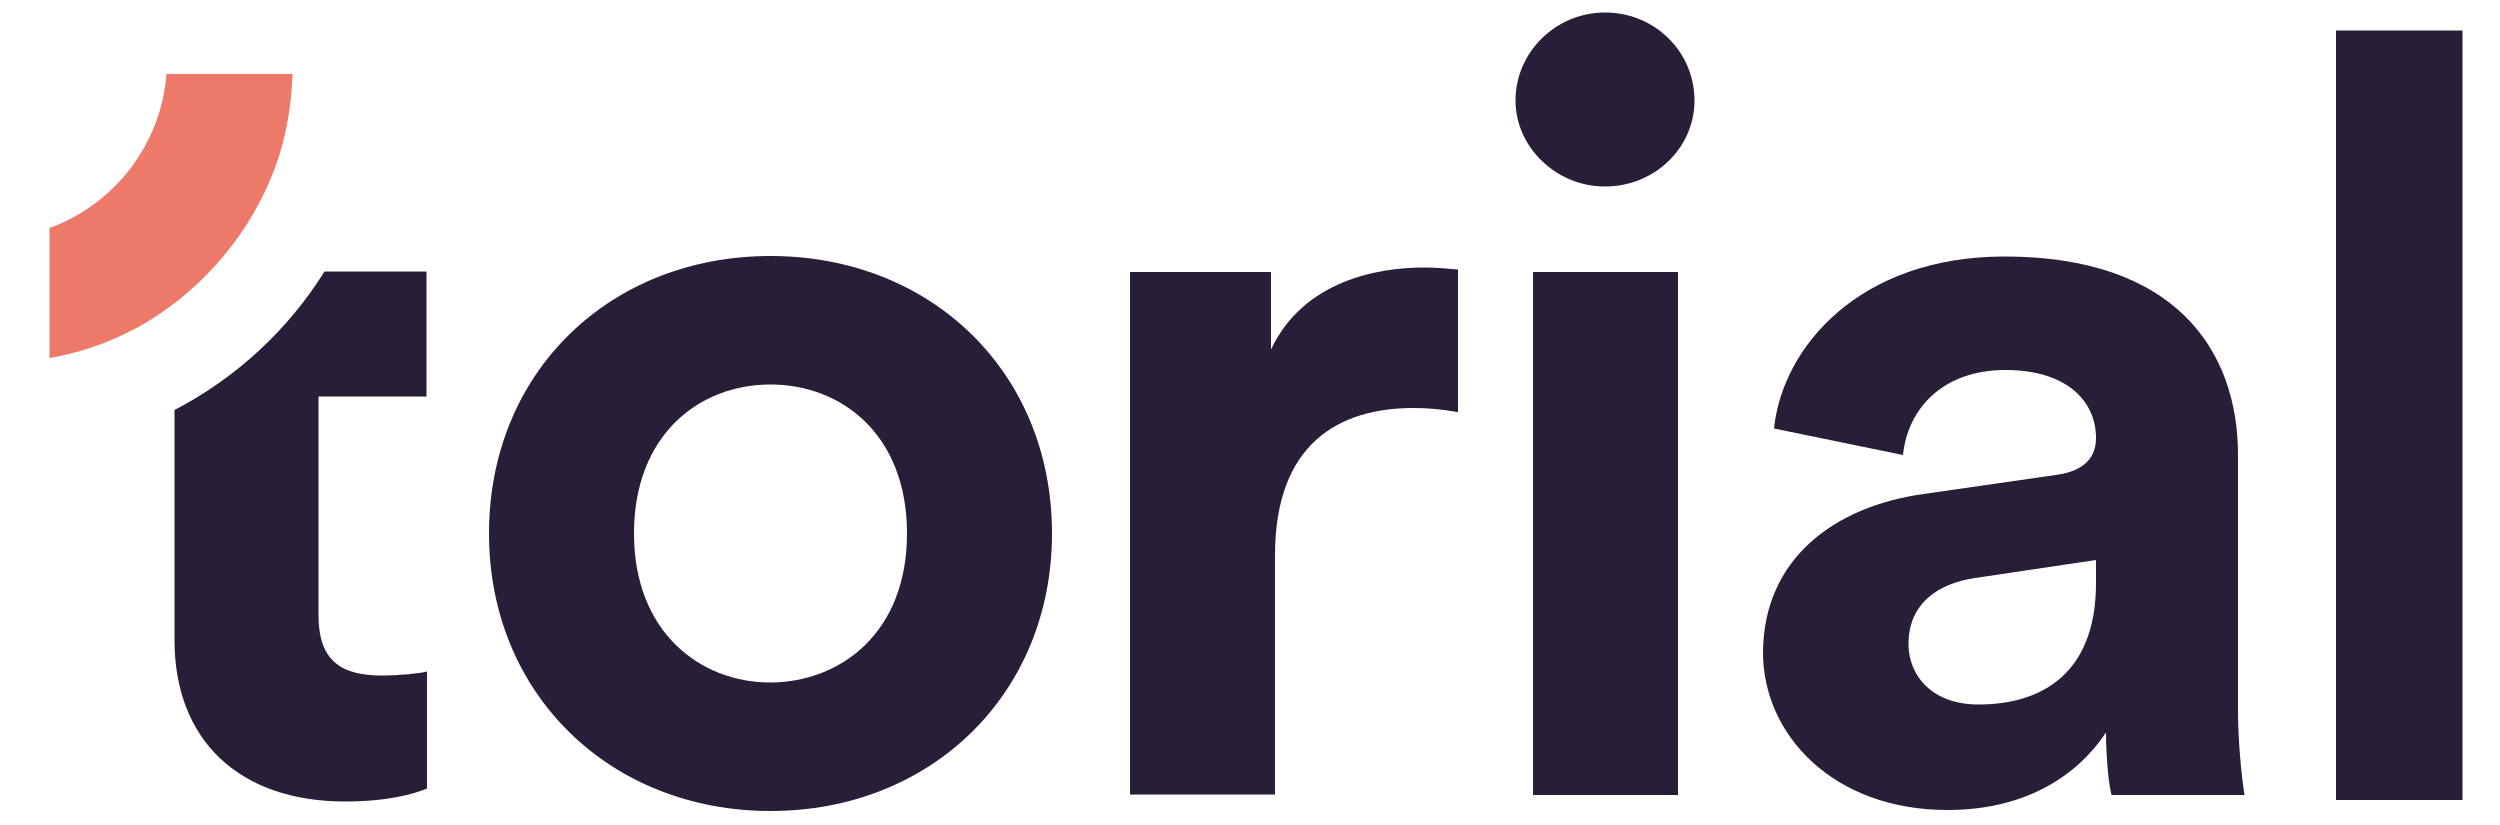 <?xml version="1.0" encoding="utf-8"?>
<!-- Generator: Adobe Illustrator 27.6.1, SVG Export Plug-In . SVG Version: 6.00 Build 0)  -->
<svg version="1.2" baseProfile="tiny" id="Layer_1" xmlns="http://www.w3.org/2000/svg" xmlns:xlink="http://www.w3.org/1999/xlink"
	 x="0px" y="0px" viewBox="0 0 500 165" overflow="visible" xml:space="preserve">
<g>
	<path fill="#291E38" d="M210.4,106.7c0,32.1-24.2,55.5-56.3,55.5c-32.1,0-56.3-23.4-56.3-55.5c0-32.3,24.2-55.5,56.3-55.5
		C186.2,51.2,210.4,74.4,210.4,106.7z M181.4,106.7c0-19.8-13.1-29.8-27.3-29.8c-14.2,0-27.3,10-27.3,29.8
		c0,19.6,13.1,29.8,27.3,29.8C168.3,136.4,181.4,126.4,181.4,106.7z"/>
	<path fill="#291E38" d="M291.4,82.4c-3.3-0.6-6.1-0.8-8.7-0.8c-14.8,0-27.7,7-27.7,29.5v47.8h-29V54.4h28.2v15.5
		c6.5-13.8,21.4-16.4,30.6-16.4c2.4,0,4.6,0.2,6.8,0.4V82.4z"/>
	<path fill="#291E38" d="M321,2.5c10,0,17.9,7.9,17.9,17.6c0,9.4-7.9,17.2-17.9,17.2c-9.8,0-17.9-7.9-17.9-17.2
		C303.1,10.4,311.2,2.5,321,2.5z M306.6,158.9V54.4h29v104.6H306.6z"/>
	<path fill="#291E38" d="M384.7,98.8l26.4-3.8c6.1-0.8,8.1-3.8,8.1-7.4c0-7.4-5.9-13.6-18.1-13.6c-12.7,0-19.6,7.9-20.5,17
		l-25.8-5.3c1.7-16.4,17.2-34.4,46.1-34.4c34.1,0,46.7,18.7,46.7,39.7v51.4c0,5.5,0.7,13,1.3,16.6h-26.6c-0.7-2.8-1.1-8.5-1.1-12.5
		c-5.5,8.3-15.7,15.5-31.7,15.5c-22.9,0-36.9-15.1-36.9-31.5C352.7,111.8,366.8,101.3,384.7,98.8z M419.2,116.6V112l-24.2,3.6
		c-7.4,1.1-13.3,5.1-13.3,13.2c0,6.2,4.6,12.1,14,12.1C407.9,140.9,419.2,135.1,419.2,116.6z"/>
	<g>
		<path fill="#291E38" d="M467.2,160V6.1h25.3V160H467.2z"/>
	</g>
	<g>
		<path fill="#291E38" d="M85.3,79.3V54.3H64.9C57.6,66,47.2,75.6,34.9,82V128c0,20.2,13.1,32.3,34.1,32.3c8.5,0,13.8-1.5,16.4-2.6
			v-23.4c-1.5,0.4-5.5,0.8-9,0.8c-8.3,0-12.7-3-12.7-12.1V79.3H85.3z"/>
		<path fill="#ED7A68" d="M55.1,33.3c2.1-5.8,3.2-12.1,3.4-18.5H33.3C32.2,29,22.8,40.9,9.9,45.6v26c7-1.2,13.6-3.7,19.5-7.2
			C41.1,57.3,50.3,46.3,55.1,33.3z"/>
	</g>
</g>
</svg>
